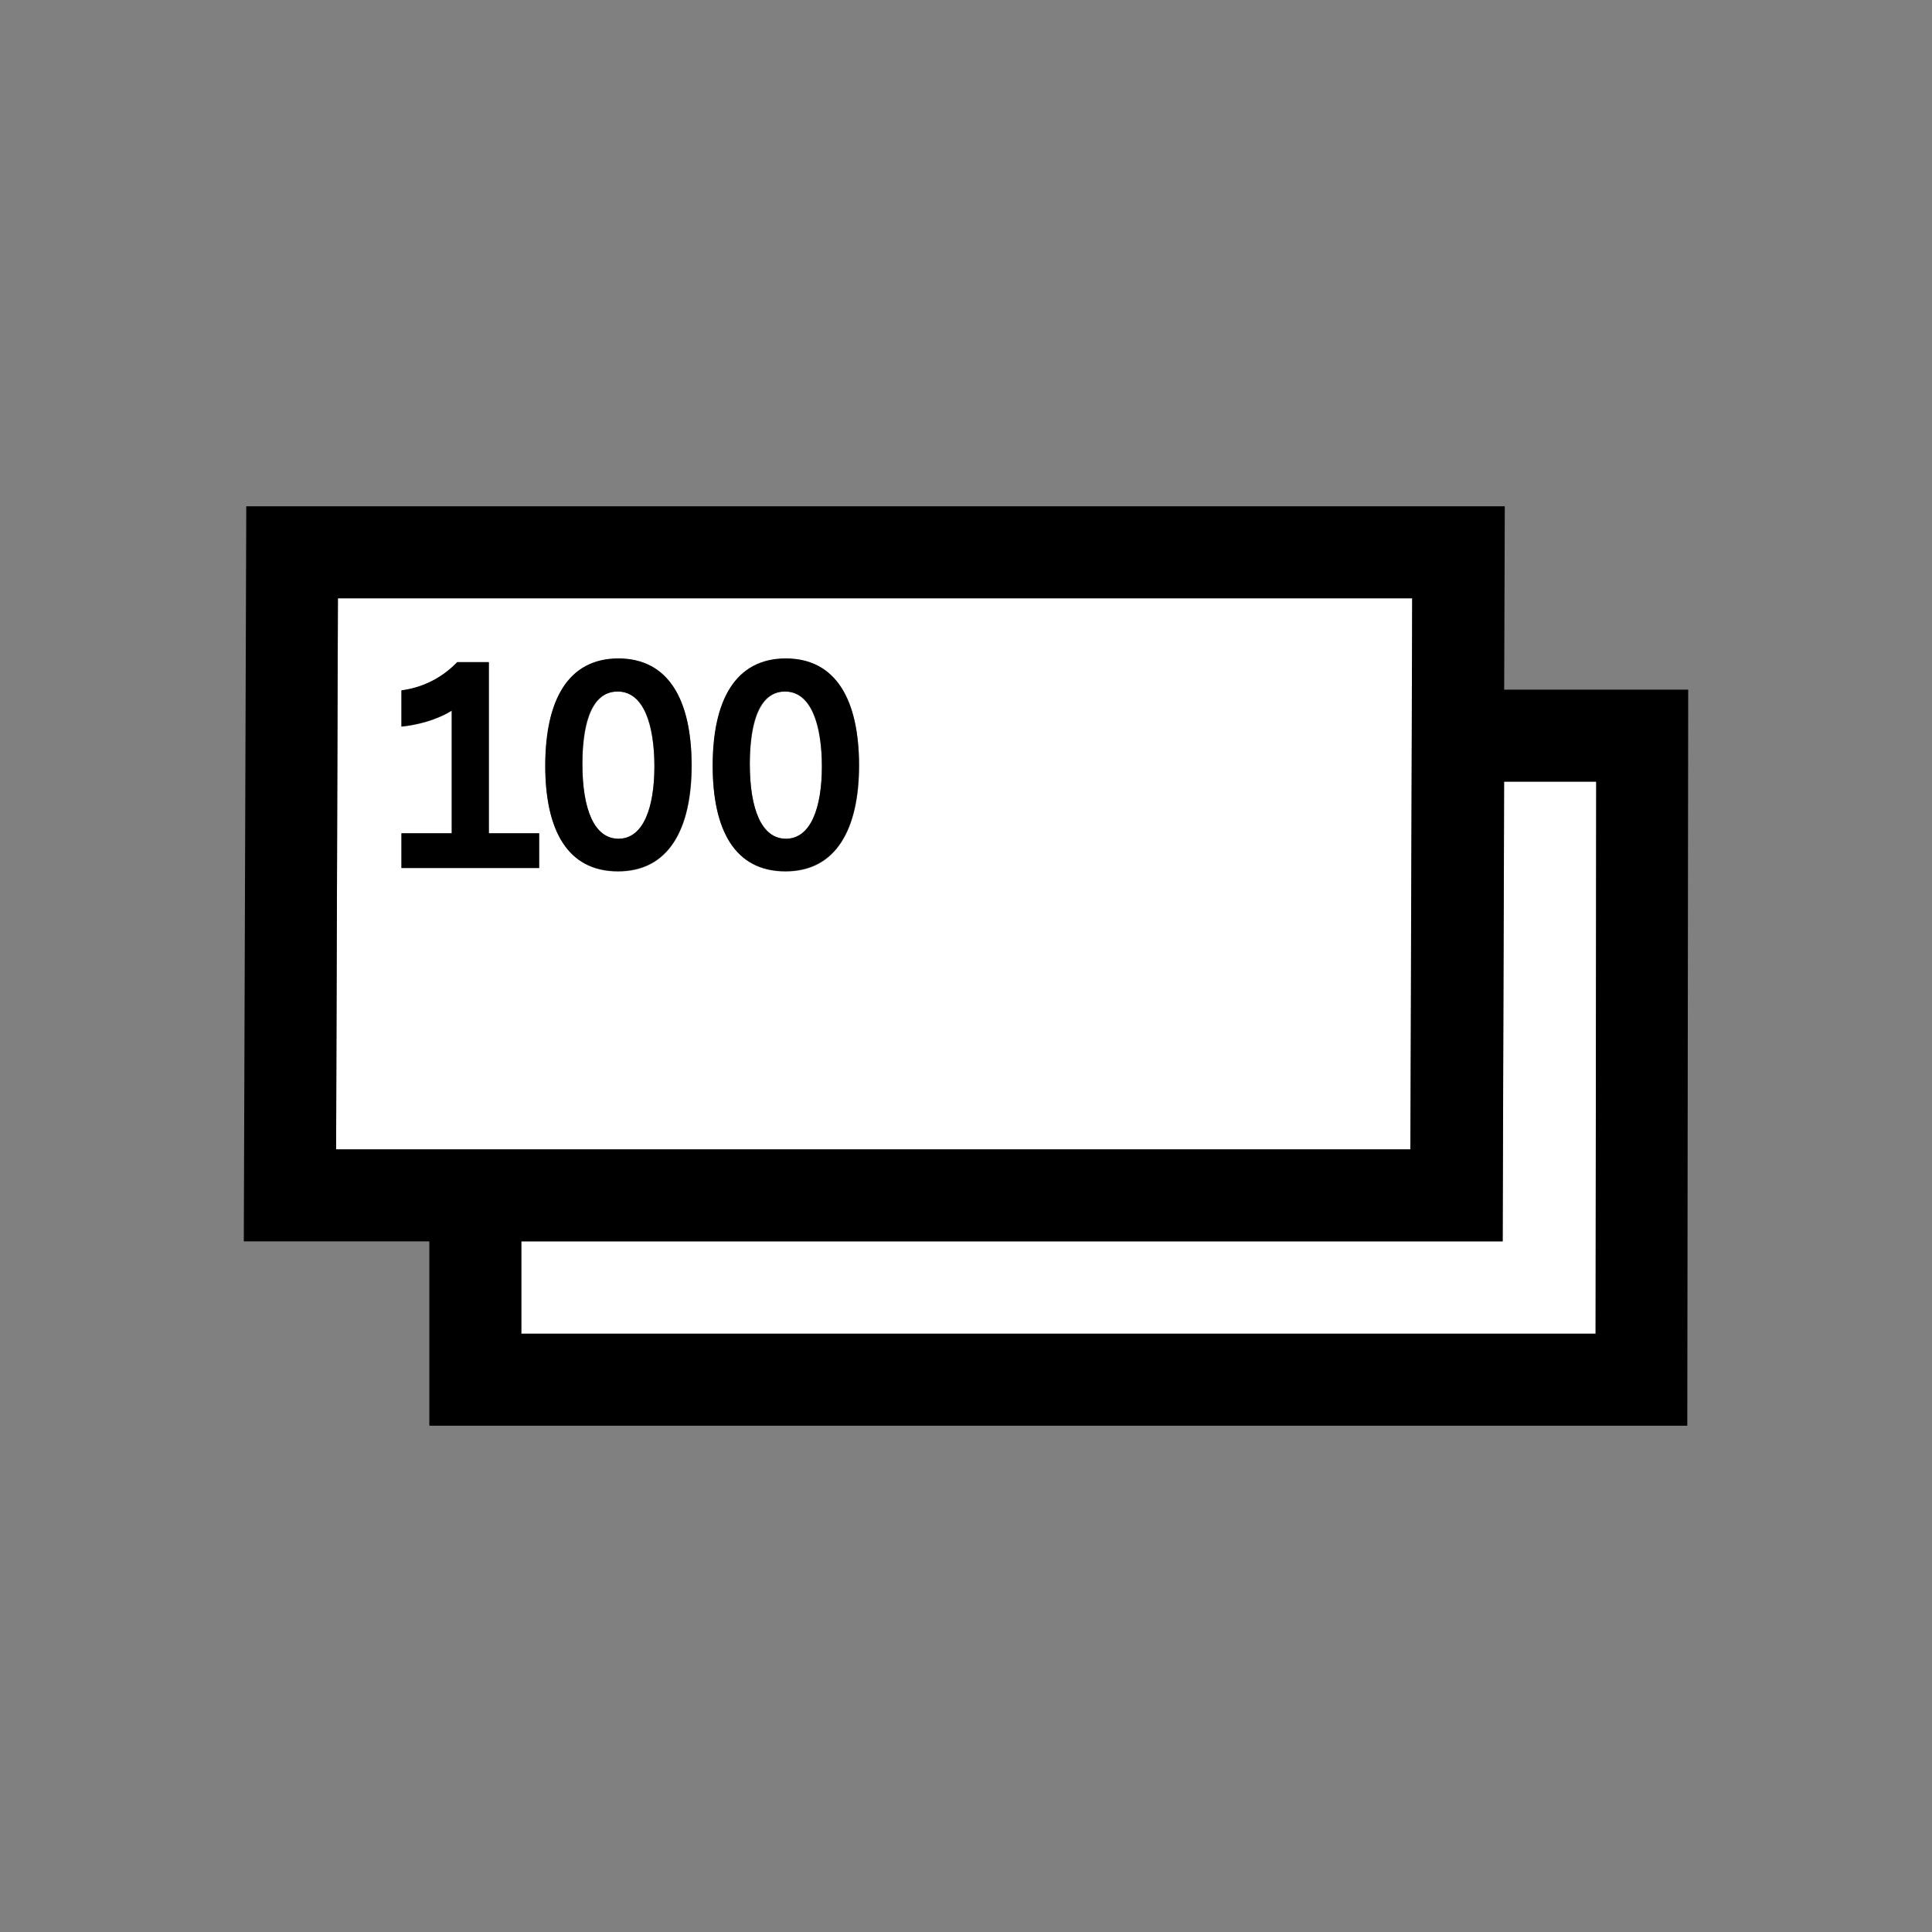 <svg width="32" height="32" viewBox="0 0 32 32" fill="none" xmlns="http://www.w3.org/2000/svg">
<rect x="0" y="0" width="32" height="32" fill="#808080" stroke="none"/>
<path d="M24.909 12.947L24.889 20.561H8.635V22.09H26.428L26.438 12.947H24.909Z" fill="white"/>
<path d="M10.23 11.454C9.915 11.454 9.732 11.749 9.671 12.257C9.656 12.379 9.646 12.505 9.646 12.648C9.646 13.41 9.844 13.892 10.245 13.892C10.646 13.892 10.839 13.389 10.839 12.694C10.839 12.536 10.829 12.394 10.809 12.257C10.743 11.789 10.565 11.454 10.23 11.454Z" fill="white"/>
<path d="M13.003 11.454C12.688 11.454 12.505 11.749 12.444 12.257C12.429 12.379 12.419 12.505 12.419 12.648C12.419 13.41 12.617 13.892 13.018 13.892C13.42 13.892 13.613 13.389 13.613 12.694C13.613 12.536 13.603 12.394 13.582 12.257C13.516 11.789 13.338 11.454 13.003 11.454Z" fill="white"/>
<path d="M23.39 12.257V9.91H5.597L5.567 19.038H23.365L23.385 12.257H23.39ZM8.93 14.38H6.649V13.806H7.482V11.774C7.208 11.942 6.888 12.013 6.649 12.038V11.439C6.954 11.398 7.289 11.266 7.573 10.972H8.097V13.806H8.93V14.38ZM10.235 14.436C9.397 14.436 9.031 13.74 9.031 12.683C9.031 12.531 9.041 12.394 9.057 12.257C9.148 11.434 9.519 10.911 10.245 10.911C10.972 10.911 11.342 11.434 11.434 12.257C11.449 12.389 11.459 12.526 11.459 12.673C11.459 13.74 11.073 14.436 10.24 14.436H10.235ZM13.008 14.436C12.17 14.436 11.805 13.74 11.805 12.683C11.805 12.531 11.815 12.394 11.83 12.257C11.921 11.434 12.292 10.911 13.018 10.911C13.745 10.911 14.116 11.434 14.207 12.257C14.222 12.389 14.232 12.526 14.232 12.673C14.232 13.74 13.846 14.436 13.013 14.436H13.008Z" fill="white"/>
<path d="M24.914 11.423L24.924 8.386H4.079L4.038 20.561H7.111V23.614H27.947L27.962 11.423H24.914ZM5.592 9.91H23.39L23.36 19.037H5.567L5.597 9.91H5.592ZM26.423 22.09H8.635V20.561H24.889L24.914 12.947H26.438L26.428 22.09H26.423Z" fill="black"/>
<path d="M8.097 10.966H7.573C7.289 11.261 6.954 11.393 6.649 11.434V12.033C6.888 12.008 7.208 11.937 7.482 11.769V13.801H6.649V14.375H8.93V13.801H8.097V10.966Z" fill="black"/>
<path d="M10.245 10.905C9.402 10.905 9.031 11.606 9.031 12.678C9.031 13.75 9.397 14.43 10.235 14.43C11.073 14.43 11.454 13.735 11.454 12.668C11.454 11.601 11.078 10.905 10.24 10.905H10.245ZM10.245 13.892C9.844 13.892 9.646 13.409 9.646 12.648C9.646 11.886 9.834 11.454 10.23 11.454C10.667 11.454 10.839 12.008 10.839 12.693C10.839 13.379 10.656 13.892 10.245 13.892Z" fill="black"/>
<path d="M13.018 10.905C12.175 10.905 11.804 11.606 11.804 12.678C11.804 13.75 12.17 14.43 13.008 14.43C13.846 14.43 14.227 13.735 14.227 12.668C14.227 11.601 13.851 10.905 13.013 10.905H13.018ZM13.018 13.892C12.617 13.892 12.419 13.409 12.419 12.648C12.419 11.886 12.607 11.454 13.003 11.454C13.44 11.454 13.613 12.008 13.613 12.693C13.613 13.379 13.43 13.892 13.018 13.892Z" fill="black"/>
</svg>
